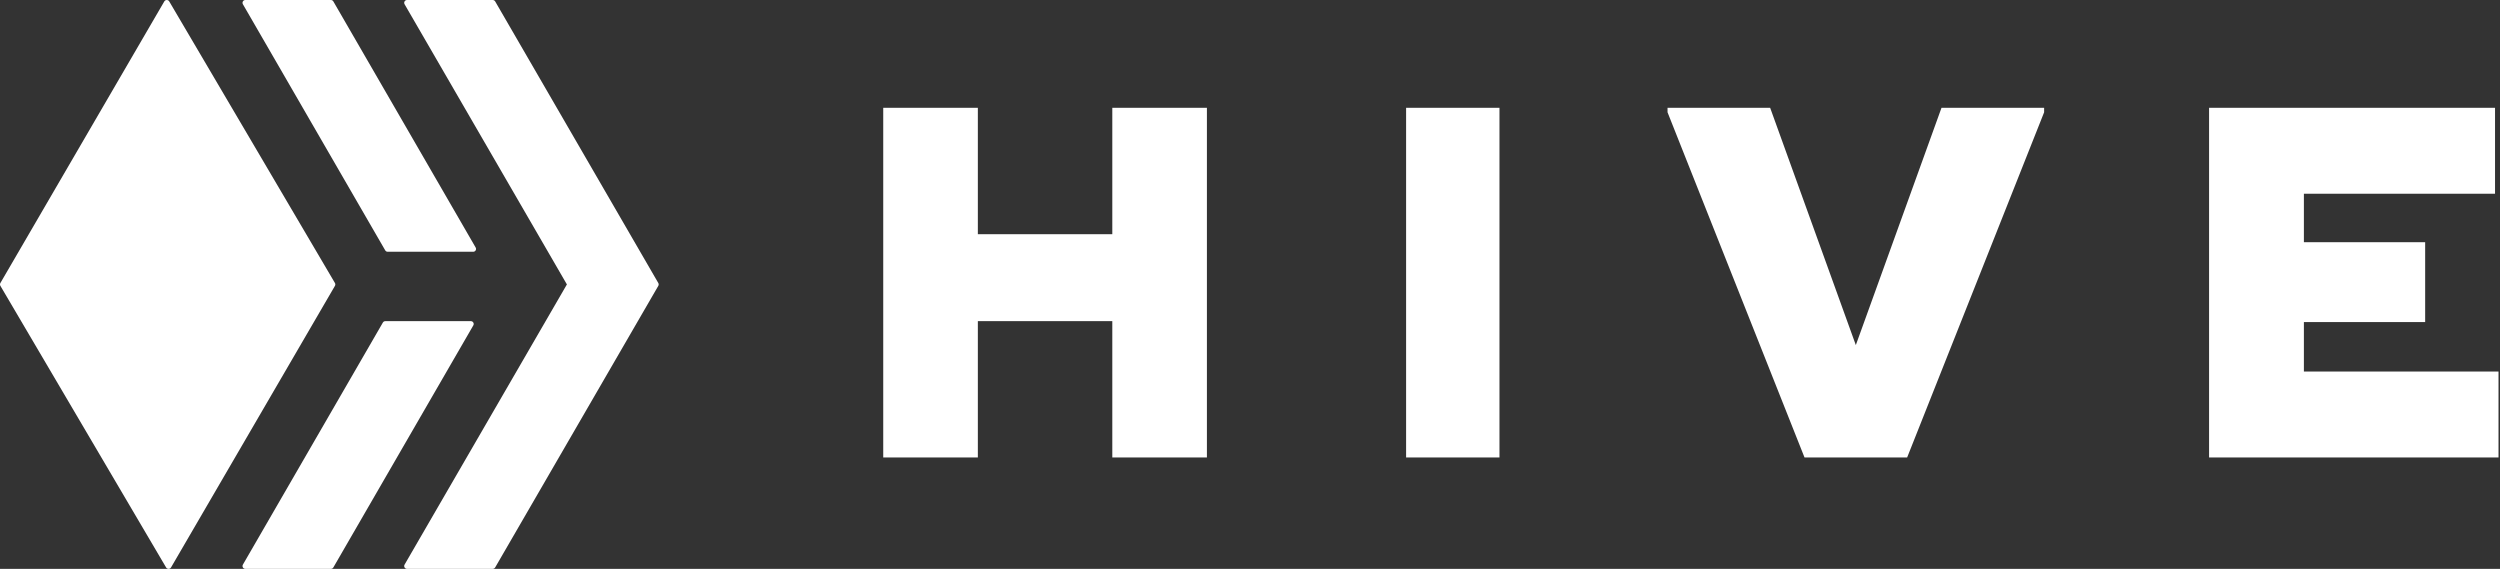 <?xml version="1.0" encoding="UTF-8" standalone="no"?>
<svg
   width="835"
   height="190"
   viewBox="0 0 835 190"
   version="1.1"
   id="svg12"
   sodipodi:docname="horizontal.svg"
   inkscape:version="1.1 (c68e22c387, 2021-05-23)"
   xmlns:inkscape="http://www.inkscape.org/namespaces/inkscape"
   xmlns:sodipodi="http://sodipodi.sourceforge.net/DTD/sodipodi-0.dtd"
   xmlns="http://www.w3.org/2000/svg"
   xmlns:svg="http://www.w3.org/2000/svg"
   xmlns:rdf="http://www.w3.org/1999/02/22-rdf-syntax-ns#"
   xmlns:cc="http://creativecommons.org/ns#"
   xmlns:dc="http://purl.org/dc/elements/1.1/">
  <rect x="0" y="0" width="835" height="190" fill="#333333" stroke="none"/>
  <defs
     id="defs16">
    <inkscape:path-effect
       effect="spiro"
       id="path-effect5038"
       is_visible="true" />
    <inkscape:path-effect
       effect="spiro"
       id="path-effect5017"
       is_visible="true" />
    <filter
       inkscape:label="Ridged Border"
       inkscape:menu="Bevels"
       inkscape:menu-tooltip="Ridged border with inner bevel"
       style="color-interpolation-filters:sRGB;"
       id="filter4621"
       x="-0.002"
       y="-0.007"
       width="1.003"
       height="1.015">
      <feMorphology
         radius="0"
         in="SourceAlpha"
         result="result91"
         id="feMorphology4607" />
      <feComposite
         operator="out"
         in="SourceGraphic"
         in2="result91"
         id="feComposite4609" />
      <feGaussianBlur
         result="result0"
         stdDeviation="1.2"
         id="feGaussianBlur4611" />
      <feDiffuseLighting
         diffuseConstant="1"
         id="feDiffuseLighting4615">
        <feDistantLight
           elevation="66"
           azimuth="225"
           id="feDistantLight4613" />
      </feDiffuseLighting>
      <feBlend
         mode="multiply"
         in2="SourceGraphic"
         id="feBlend4617" />
      <feComposite
         operator="in"
         in2="SourceAlpha"
         id="feComposite4619" />
    </filter>
    <filter
       inkscape:label="Ridged Border"
       inkscape:menu="Bevels"
       inkscape:menu-tooltip="Ridged border with inner bevel"
       style="color-interpolation-filters:sRGB;"
       id="filter4637"
       x="-0.013"
       y="-0.015"
       width="1.026"
       height="1.03">
      <feMorphology
         radius="0"
         in="SourceAlpha"
         result="result91"
         id="feMorphology4623" />
      <feComposite
         operator="out"
         in="SourceGraphic"
         in2="result91"
         id="feComposite4625" />
      <feGaussianBlur
         result="result0"
         stdDeviation="1.2"
         id="feGaussianBlur4627" />
      <feDiffuseLighting
         diffuseConstant="1"
         id="feDiffuseLighting4631">
        <feDistantLight
           elevation="66"
           azimuth="225"
           id="feDistantLight4629" />
      </feDiffuseLighting>
      <feBlend
         mode="multiply"
         in2="SourceGraphic"
         id="feBlend4633" />
      <feComposite
         operator="in"
         in2="SourceAlpha"
         id="feComposite4635" />
    </filter>
    <filter
       style="color-interpolation-filters:sRGB;"
       inkscape:label="Color Shift"
       id="filter4819">
      <feFlood
         flood-opacity="1"
         flood-color="rgb(0,0,0)"
         result="flood"
         id="feFlood4799" />
      <feColorMatrix
         in="SourceGraphic"
         values="0 0 0 0 1 0 0 0 0 0 0 0 0 0 0 1 0 0 0 0 "
         result="colormatrix1"
         id="feColorMatrix4801" />
      <feOffset
         dy="-58.33"
         dx="-64.58"
         result="offset1"
         id="feOffset4803" />
      <feBlend
         in2="flood"
         mode="screen"
         result="blend1"
         id="feBlend4805" />
      <feColorMatrix
         in="SourceGraphic"
         values="0 0 0 0 0 0 0 0 0 1 0 0 0 0 0 0 1 0 0 0 "
         result="colormatrix2"
         id="feColorMatrix4807" />
      <feOffset
         dy="-100"
         dx="7"
         result="offset2"
         id="feOffset4809" />
      <feBlend
         in2="blend1"
         mode="screen"
         result="blend2"
         id="feBlend4811" />
      <feOffset
         dy="1"
         dx="-16"
         result="offset3"
         id="feOffset4813" />
      <feColorMatrix
         in="SourceGraphic"
         values="0 0 0 0 0 0 0 0 0 0 0 0 0 0 1 0 0 1 0 0 "
         result="colormatrix3"
         id="feColorMatrix4815" />
      <feBlend
         in2="offset3"
         mode="screen"
         result="fbSourceGraphic"
         id="feBlend4817" />
      <feColorMatrix
         result="fbSourceGraphicAlpha"
         in="fbSourceGraphic"
         values="0 0 0 -1 0 0 0 0 -1 0 0 0 0 -1 0 0 0 0 1 0"
         id="feColorMatrix4941" />
      <feColorMatrix
         id="feColorMatrix4943"
         type="hueRotate"
         values="360"
         result="color1"
         in="fbSourceGraphic" />
      <feColorMatrix
         id="feColorMatrix4945"
         type="saturate"
         values="0.164"
         result="color2" />
    </filter>
    <clipPath
       clipPathUnits="userSpaceOnUse"
       id="clipPath4994">
      <path
         style="opacity:0.543;fill:#1a1a1a;fill-opacity:1;stroke:#ec143a;stroke-width:1.134;stroke-linecap:square;stroke-linejoin:miter;stroke-miterlimit:4;stroke-dasharray:none;stroke-dashoffset:0;stroke-opacity:1;paint-order:fill markers stroke"
         id="path4996"
         sodipodi:type="arc"
         sodipodi:cx="742.39722"
         sodipodi:cy="1267.2048"
         sodipodi:rx="701.89893"
         sodipodi:ry="668.70441"
         sodipodi:start="1.0625023"
         sodipodi:end="1.0382824"
         sodipodi:open="true"
         d="M 1084.003,1851.369 A 701.899,668.704 0 0 1 131.315,1596.186 701.899,668.704 0 0 1 393.392,687.025 701.899,668.704 0 0 1 1349.253,931.198 701.899,668.704 0 0 1 1098.752,1843.316" />
    </clipPath>
    <clipPath
       clipPathUnits="userSpaceOnUse"
       id="clipPath5011">
      <path
         style="opacity:0.543;fill:#1a1a1a;fill-opacity:1;stroke:#ec143a;stroke-width:1.134;stroke-linecap:square;stroke-linejoin:miter;stroke-miterlimit:4;stroke-dasharray:none;stroke-dashoffset:0;stroke-opacity:1;paint-order:fill markers stroke"
         id="path5013"
         sodipodi:type="arc"
         sodipodi:cx="291.84366"
         sodipodi:cy="1467.8031"
         sodipodi:rx="713.56079"
         sodipodi:ry="678.9646"
         sodipodi:start="1.0625023"
         sodipodi:end="1.0382824"
         sodipodi:open="true"
         d="M 639.125,2060.93 A 713.561,678.965 0 0 1 -329.392,1801.832 713.561,678.965 0 0 1 -62.961,878.721 713.561,678.965 0 0 1 908.782,1126.64 713.561,678.965 0 0 1 654.119,2052.754" />
    </clipPath>
  </defs>
  <sodipodi:namedview
     pagecolor="#ffffff"
     bordercolor="#666666"
     borderopacity="1"
     objecttolerance="10"
     gridtolerance="10"
     guidetolerance="10"
     inkscape:pageopacity="0"
     inkscape:pageshadow="2"
     inkscape:window-width="1920"
     inkscape:window-height="991"
     id="namedview14"
     showgrid="false"
     inkscape:zoom="0.47425148"
     inkscape:cx="329.9937"
     inkscape:cy="285.71339"
     inkscape:window-x="-9"
     inkscape:window-y="-9"
     inkscape:window-maximized="1"
     inkscape:current-layer="svg12"
     inkscape:pagecheckerboard="0" />
  <g
     style="fill:#ffffff"
     id="g6">
    <path
       inkscape:connector-curvature="0"
       id="path2"
       d="m 157.273,107.264 c 0.726,0 1.18,0.788 0.816,1.417 l -46.75,80.848 C 111.17,189.82 110.859,190 110.522,190 H 81.944 c -0.726,0 -1.18,-0.788 -0.816,-1.417 L 127.879,107.735 c 0.169,-0.292 0.48,-0.471 0.816,-0.471 z m -27.795,-23.174 c -0.337,0 -0.648,-0.18 -0.816,-0.471 L 81.128,1.417 C 80.764,0.788 81.218,0 81.944,0 h 28.578 c 0.337,0 0.648,0.18 0.816,0.471 l 47.533,82.202 c 0.364,0.629 -0.09,1.417 -0.816,1.417 z" />
    <path
       inkscape:connector-curvature="0"
       id="path4"
       d="M 135.128,1.416 C 134.764,0.787 135.219,0 135.947,0 h 28.619 c 0.338,0 0.65,0.18 0.819,0.472 L 219.873,94.528 c 0.169,0.292 0.169,0.653 0,0.945 l -54.488,94.056 C 165.216,189.82 164.904,190 164.566,190 h -28.619 c -0.728,0 -1.183,-0.787 -0.819,-1.416 L 189.343,95 Z m -23.258,93.108 c 0.172,0.293 0.173,0.654 0.002,0.948 L 57.125,189.528 c -0.365,0.627 -1.277,0.63 -1.646,0.004 L 0.13,95.476 c -0.172,-0.293 -0.173,-0.654 -0.002,-0.948 L 54.875,0.472 c 0.365,-0.627 1.277,-0.63 1.646,-0.004 z" />
  </g>
  <path
     style="fill:#ffffff"
     inkscape:connector-curvature="0"
     id="path8"
     d="m 371.508,36 h 31.601 V 152.799 H 371.508 v -45.551 h -44.907 v 45.551 H 295 V 36 h 31.601 v 42.214 h 44.907 z m 98.13,0 H 500.823 V 152.799 H 469.638 Z M 602.71,152.799 556.956,37.502 V 36 h 34.274 L 619.847,115.256 648.463,36 h 34.274 v 1.502 L 636.984,152.799 Z m 166.79,-28.699 h 65.005 v 28.699 H 737.831 V 36 h 95.508 v 28.699 h -63.838 v 16.185 h 40.503 V 107.581 h -40.503 z" />
</svg>
